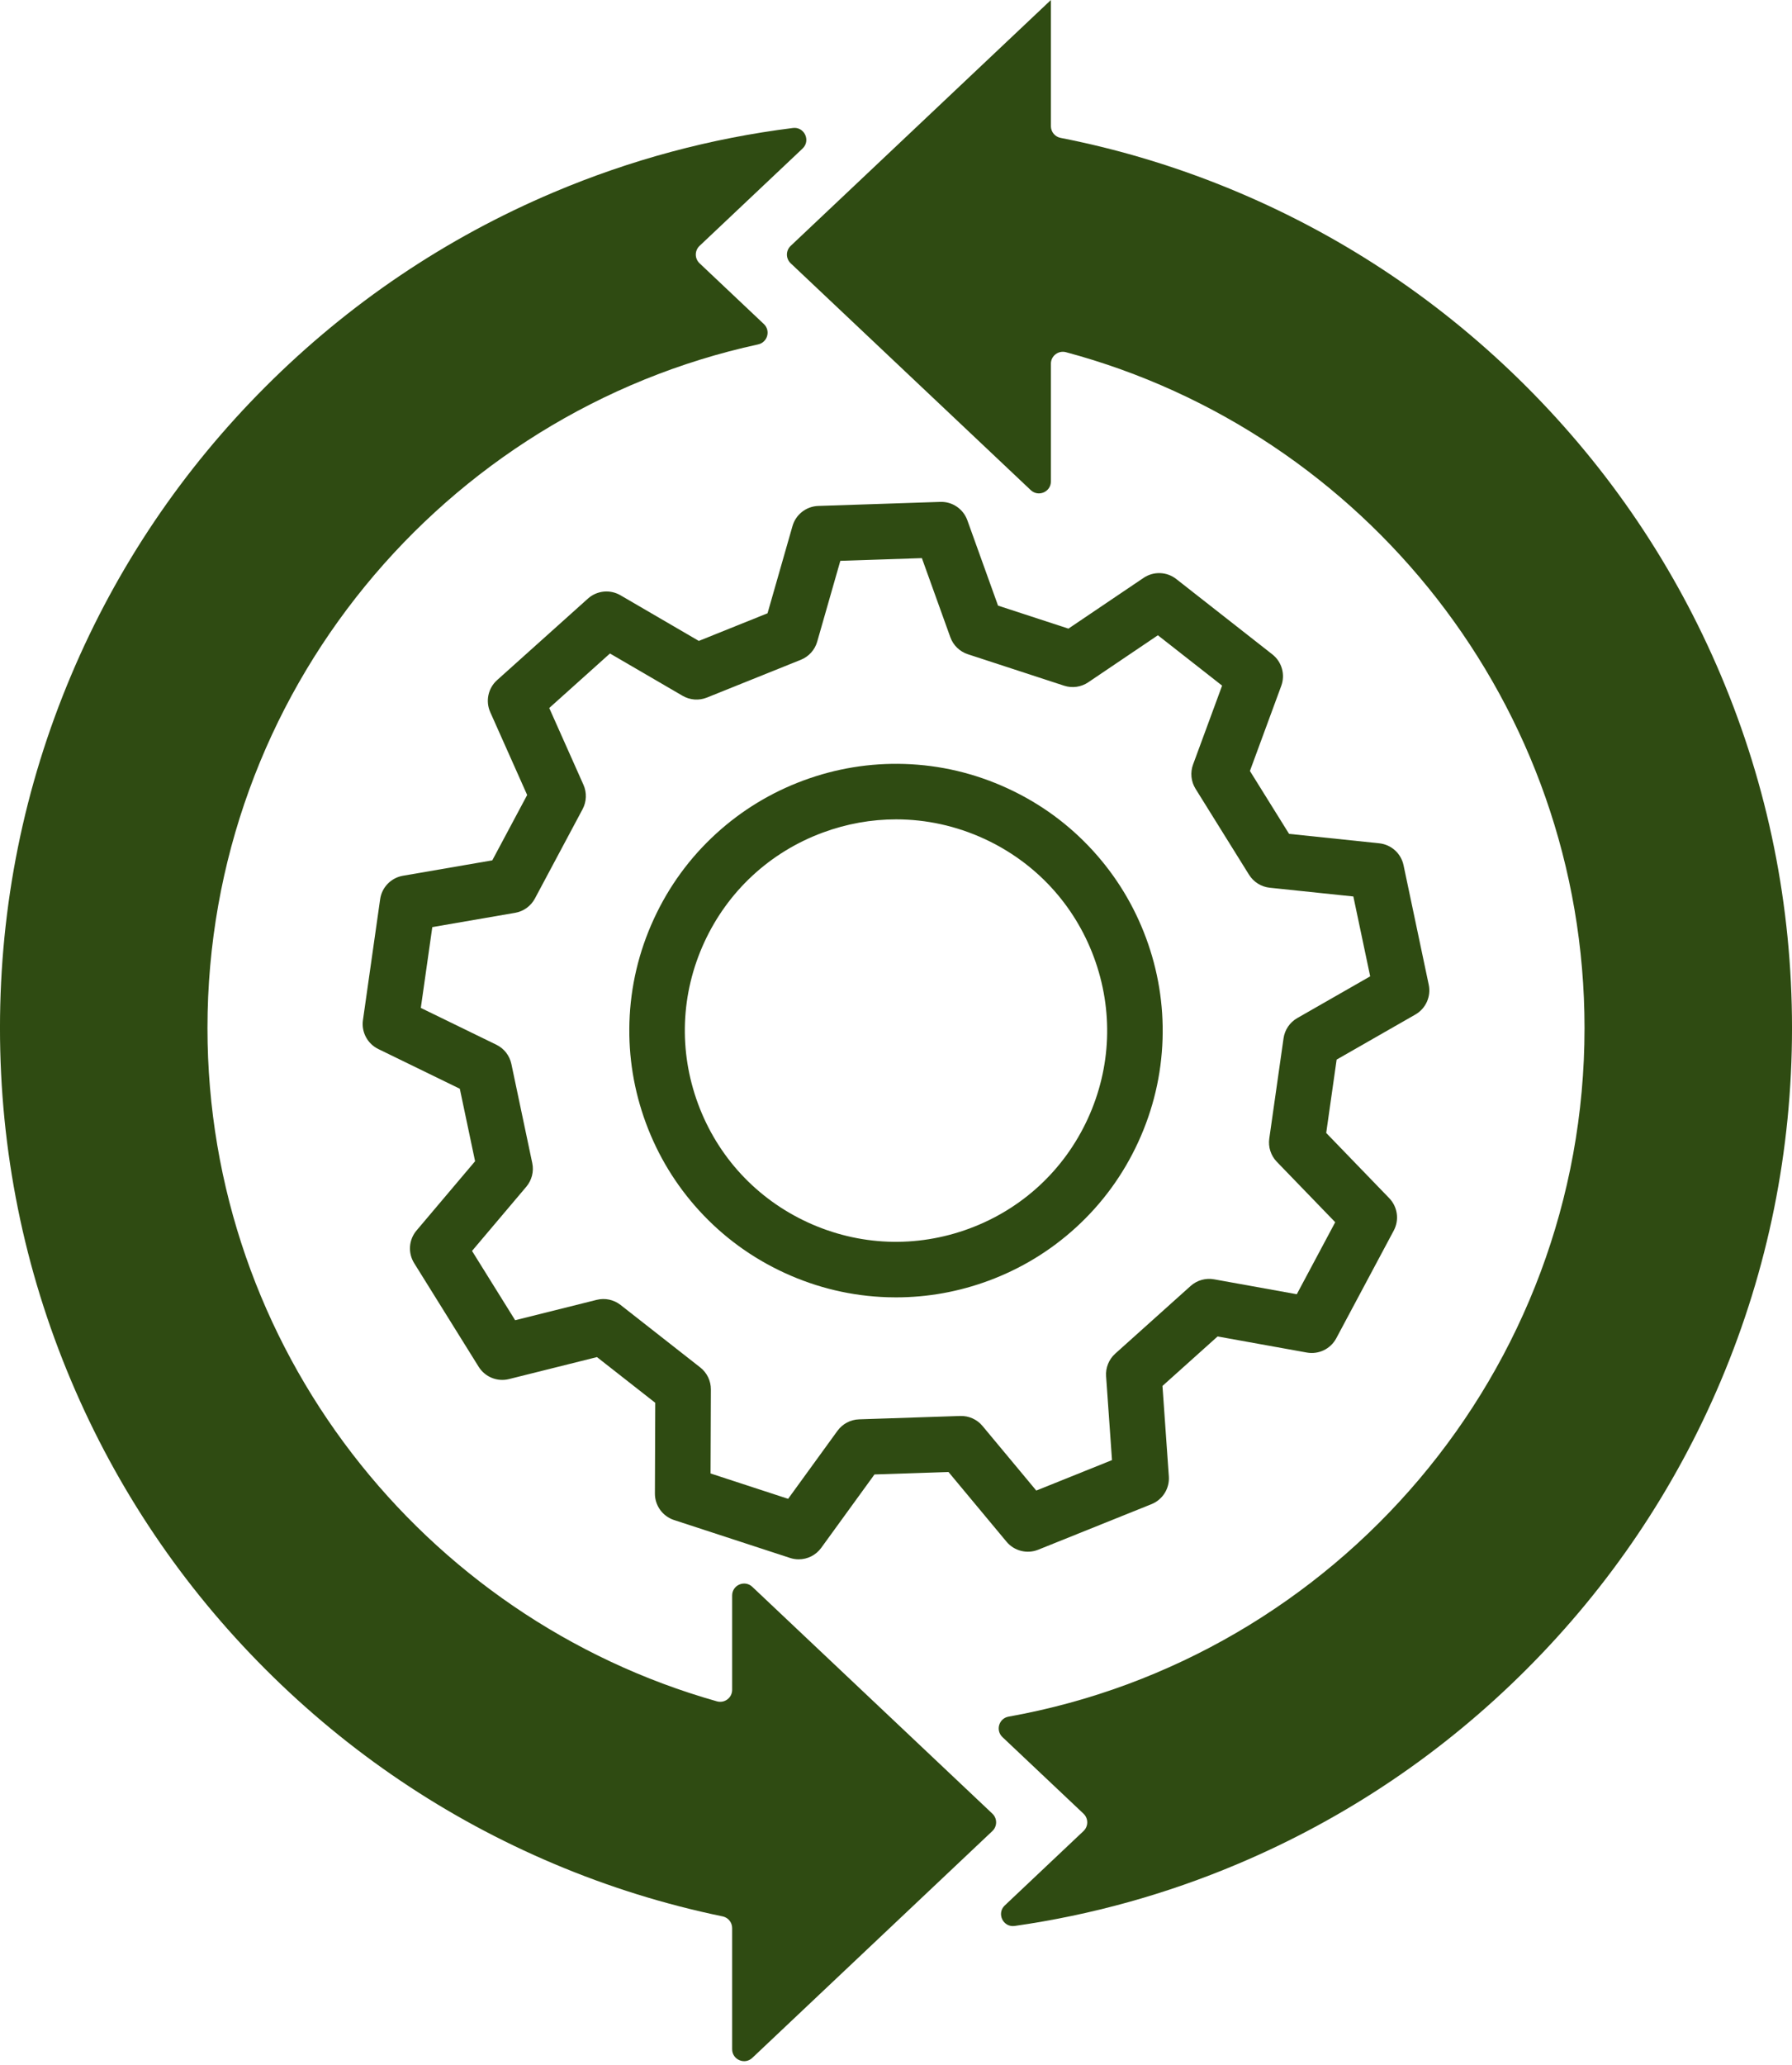 <?xml version="1.0" encoding="UTF-8" standalone="no"?><svg xmlns="http://www.w3.org/2000/svg" xmlns:xlink="http://www.w3.org/1999/xlink" fill="#2f4b12" height="3826.4" preserveAspectRatio="xMidYMid meet" version="1" viewBox="339.3 90.4 3321.4 3826.4" width="3321.4" zoomAndPan="magnify"><g id="change1_1"><path d="M1733.66,3030.64c-14.12-13.34-37.35-3.33-37.35,16.1v174.79c0,14.72-14.08,25.3-28.24,21.3 c-544.24-153.73-944.23-654.82-944.23-1247.6c0-620.18,437.83-1140.01,1020.62-1266.67c17.45-3.79,23.6-25.5,10.62-37.76 l-119.19-112.59c-9.25-8.74-9.25-23.46,0-32.2l190.94-180.36c15.52-14.66,3.34-40.73-17.84-38.08 c-152.46,19.05-300.88,58.87-443.25,119.09c-200.16,84.66-379.89,205.82-534.18,360.11c-154.29,154.29-275.45,334.02-360.11,534.18 c-87.69,207.33-132.16,427.46-132.16,654.27s44.46,446.94,132.16,654.27c84.66,200.16,205.82,379.89,360.11,534.18 c154.29,154.29,334.02,275.45,534.18,360.11c101.49,42.93,206.05,75.48,312.95,97.53c10.27,2.12,17.63,11.18,17.63,21.67v224.41 c0,19.43,23.23,29.44,37.35,16.1l444.98-420.33c9.25-8.74,9.25-23.46,0-32.2L1733.66,3030.64z"/><path d="M3528.56,1340.96c-84.66-200.16-205.82-379.89-360.11-534.18c-154.29-154.29-334.02-275.45-534.18-360.11 c-106.67-45.12-216.73-78.76-329.34-100.82c-10.37-2.03-17.83-11.14-17.83-21.71V90.41l-482.33,455.61 c-9.25,8.74-9.25,23.46,0,32.2l444.98,420.33c14.12,13.34,37.35,3.33,37.35-16.1V764.37c0-14.6,13.86-25.15,27.96-21.37 c552.83,148.05,961.1,653.35,961.1,1252.23c0,636.74-461.52,1167.7-1067.61,1275.97c-17.87,3.19-24.4,25.47-11.2,37.93 l150.17,141.85c9.25,8.74,9.25,23.46,0,32.2l-145.88,137.8c-15.71,14.84-3.03,41.08,18.37,38.03 c142.3-20.31,280.93-58.81,414.26-115.21c200.16-84.66,379.89-205.82,534.18-360.11s275.45-334.02,360.11-534.18 c87.69-207.33,132.16-427.46,132.16-654.27S3616.26,1548.29,3528.56,1340.96z"/><path d="M2697.52,1302.88l-178.05-139.59c-17.59-13.79-42.07-14.66-60.59-2.15l-139.29,94.04l-130.48-42.64l-56.88-158.15 c-7.57-21.03-27.83-34.79-50.17-34.04l-226.12,7.52c-22.34,0.74-41.65,15.81-47.8,37.3l-46.25,161.58l-127.36,51.21l-145.23-84.59 c-19.31-11.25-43.68-8.76-60.32,6.17l-168.39,151.11c-16.64,14.93-21.74,38.88-12.64,59.3l68.43,153.5l-64.65,121.09l-165.62,28.55 c-22.03,3.8-39.09,21.37-42.24,43.5l-31.86,223.99c-3.15,22.13,8.34,43.76,28.43,53.55l151.09,73.61l28.31,134.32l-108.52,128.34 c-14.43,17.07-16.21,41.5-4.4,60.47l119.57,192.07c11.81,18.97,34.52,28.17,56.2,22.75l163.06-40.73l108.03,84.69l-0.64,168.07 c-0.08,22.35,14.26,42.21,35.5,49.15l215.06,70.27c5.27,1.72,10.66,2.55,15.99,2.55c16.18,0,31.81-7.65,41.69-21.25l98.72-136.01 l137.19-4.56l107.54,129.16c14.3,17.18,38.05,23.17,58.79,14.83l209.91-84.4c20.74-8.34,33.73-29.1,32.16-51.4l-11.8-167.65 l102.16-91.68l165.4,29.81c21.99,3.96,44.04-6.71,54.57-26.43l106.55-199.58c10.53-19.72,7.13-43.97-8.4-60.05l-116.8-120.84 l19.33-135.9l145.87-83.48c19.4-11.1,29.42-33.45,24.81-55.32l-46.67-221.38c-4.61-21.87-22.8-38.27-45.03-40.6l-167.15-17.49 l-72.55-116.53l58.08-157.71C2721.8,1340.23,2715.11,1316.67,2697.52,1302.88z M2692.77,1735.27l154.91,16.21l31.2,147.99 l-135.18,77.36c-13.79,7.89-23.17,21.71-25.41,37.44l-26.43,185.77c-2.24,15.73,2.91,31.62,13.96,43.04l108.25,111.99 l-71.23,133.42l-153.28-27.63c-15.64-2.82-31.7,1.74-43.53,12.35l-139.65,125.32c-11.83,10.61-18.09,26.09-16.98,41.95 l10.94,155.37L2260,2852.28l-99.66-119.69c-10.17-12.21-25.43-19.03-41.29-18.52l-187.54,6.24c-15.88,0.53-30.63,8.36-39.97,21.22 l-91.49,126.05l-143.76-46.98l0.59-155.75c0.06-15.89-7.22-30.92-19.73-40.73l-147.67-115.77c-12.51-9.8-28.84-13.29-44.26-9.44 l-151.11,37.75l-79.93-128.4l100.57-118.93c10.26-12.13,14.35-28.33,11.07-43.88l-38.71-183.6c-3.28-15.55-13.55-28.71-27.84-35.67 l-140.02-68.21l21.3-149.74l153.49-26.46c15.66-2.7,29.2-12.48,36.68-26.5l88.37-165.53c7.48-14.02,8.08-30.71,1.61-45.22 l-63.42-142.26l112.56-101.01l134.59,78.39c13.73,8,30.39,9.21,45.13,3.28l174.09-70c14.74-5.93,25.93-18.33,30.3-33.61 l42.86-149.74l151.16-5.03l52.71,146.56c5.38,14.95,17.36,26.59,32.46,31.52l178.36,58.28c15.11,4.94,31.64,2.62,44.81-6.27 l129.08-87.15l119.02,93.31l-53.83,146.16c-5.49,14.91-3.79,31.52,4.61,45.02l99.17,159.29 C2662.81,1724.75,2676.96,1733.61,2692.77,1735.27z"/><path d="M2365.07,1666.74c-44.6-48.9-97.94-87.83-158.53-115.7s-124.85-43.05-191.01-45.1c-63.87-1.98-126.77,8.3-186.95,30.55 c-60.18,22.26-114.63,55.38-161.84,98.44c-48.9,44.6-87.83,97.94-115.7,158.53c-27.87,60.59-43.05,124.85-45.1,191.01 c-1.98,63.87,8.3,126.77,30.55,186.95s55.38,114.63,98.44,161.84c44.6,48.9,97.94,87.83,158.53,115.7 c60.59,27.87,124.85,43.04,191.01,45.1c5.17,0.16,10.32,0.24,15.48,0.24c58.55,0,116.16-10.34,171.47-30.79 c60.18-22.26,114.63-55.38,161.84-98.44c48.9-44.6,87.83-97.94,115.7-158.53c27.87-60.59,43.04-124.85,45.1-191.01 c1.98-63.87-8.3-126.77-30.55-186.95C2441.25,1768.4,2408.13,1713.95,2365.07,1666.74z M2135.69,2366.9 c-98,36.25-204.26,32.16-299.18-11.51c-94.93-43.67-167.17-121.69-203.41-219.7s-32.16-204.25,11.51-299.18 c43.67-94.93,121.69-167.17,219.7-203.41c44.22-16.35,90.12-24.5,135.9-24.5c55.68,0,111.19,12.05,163.28,36.01 c94.93,43.67,167.17,121.69,203.41,219.7s32.16,204.25-11.51,299.18C2311.72,2258.42,2233.7,2330.66,2135.69,2366.9z"/></g></svg>
